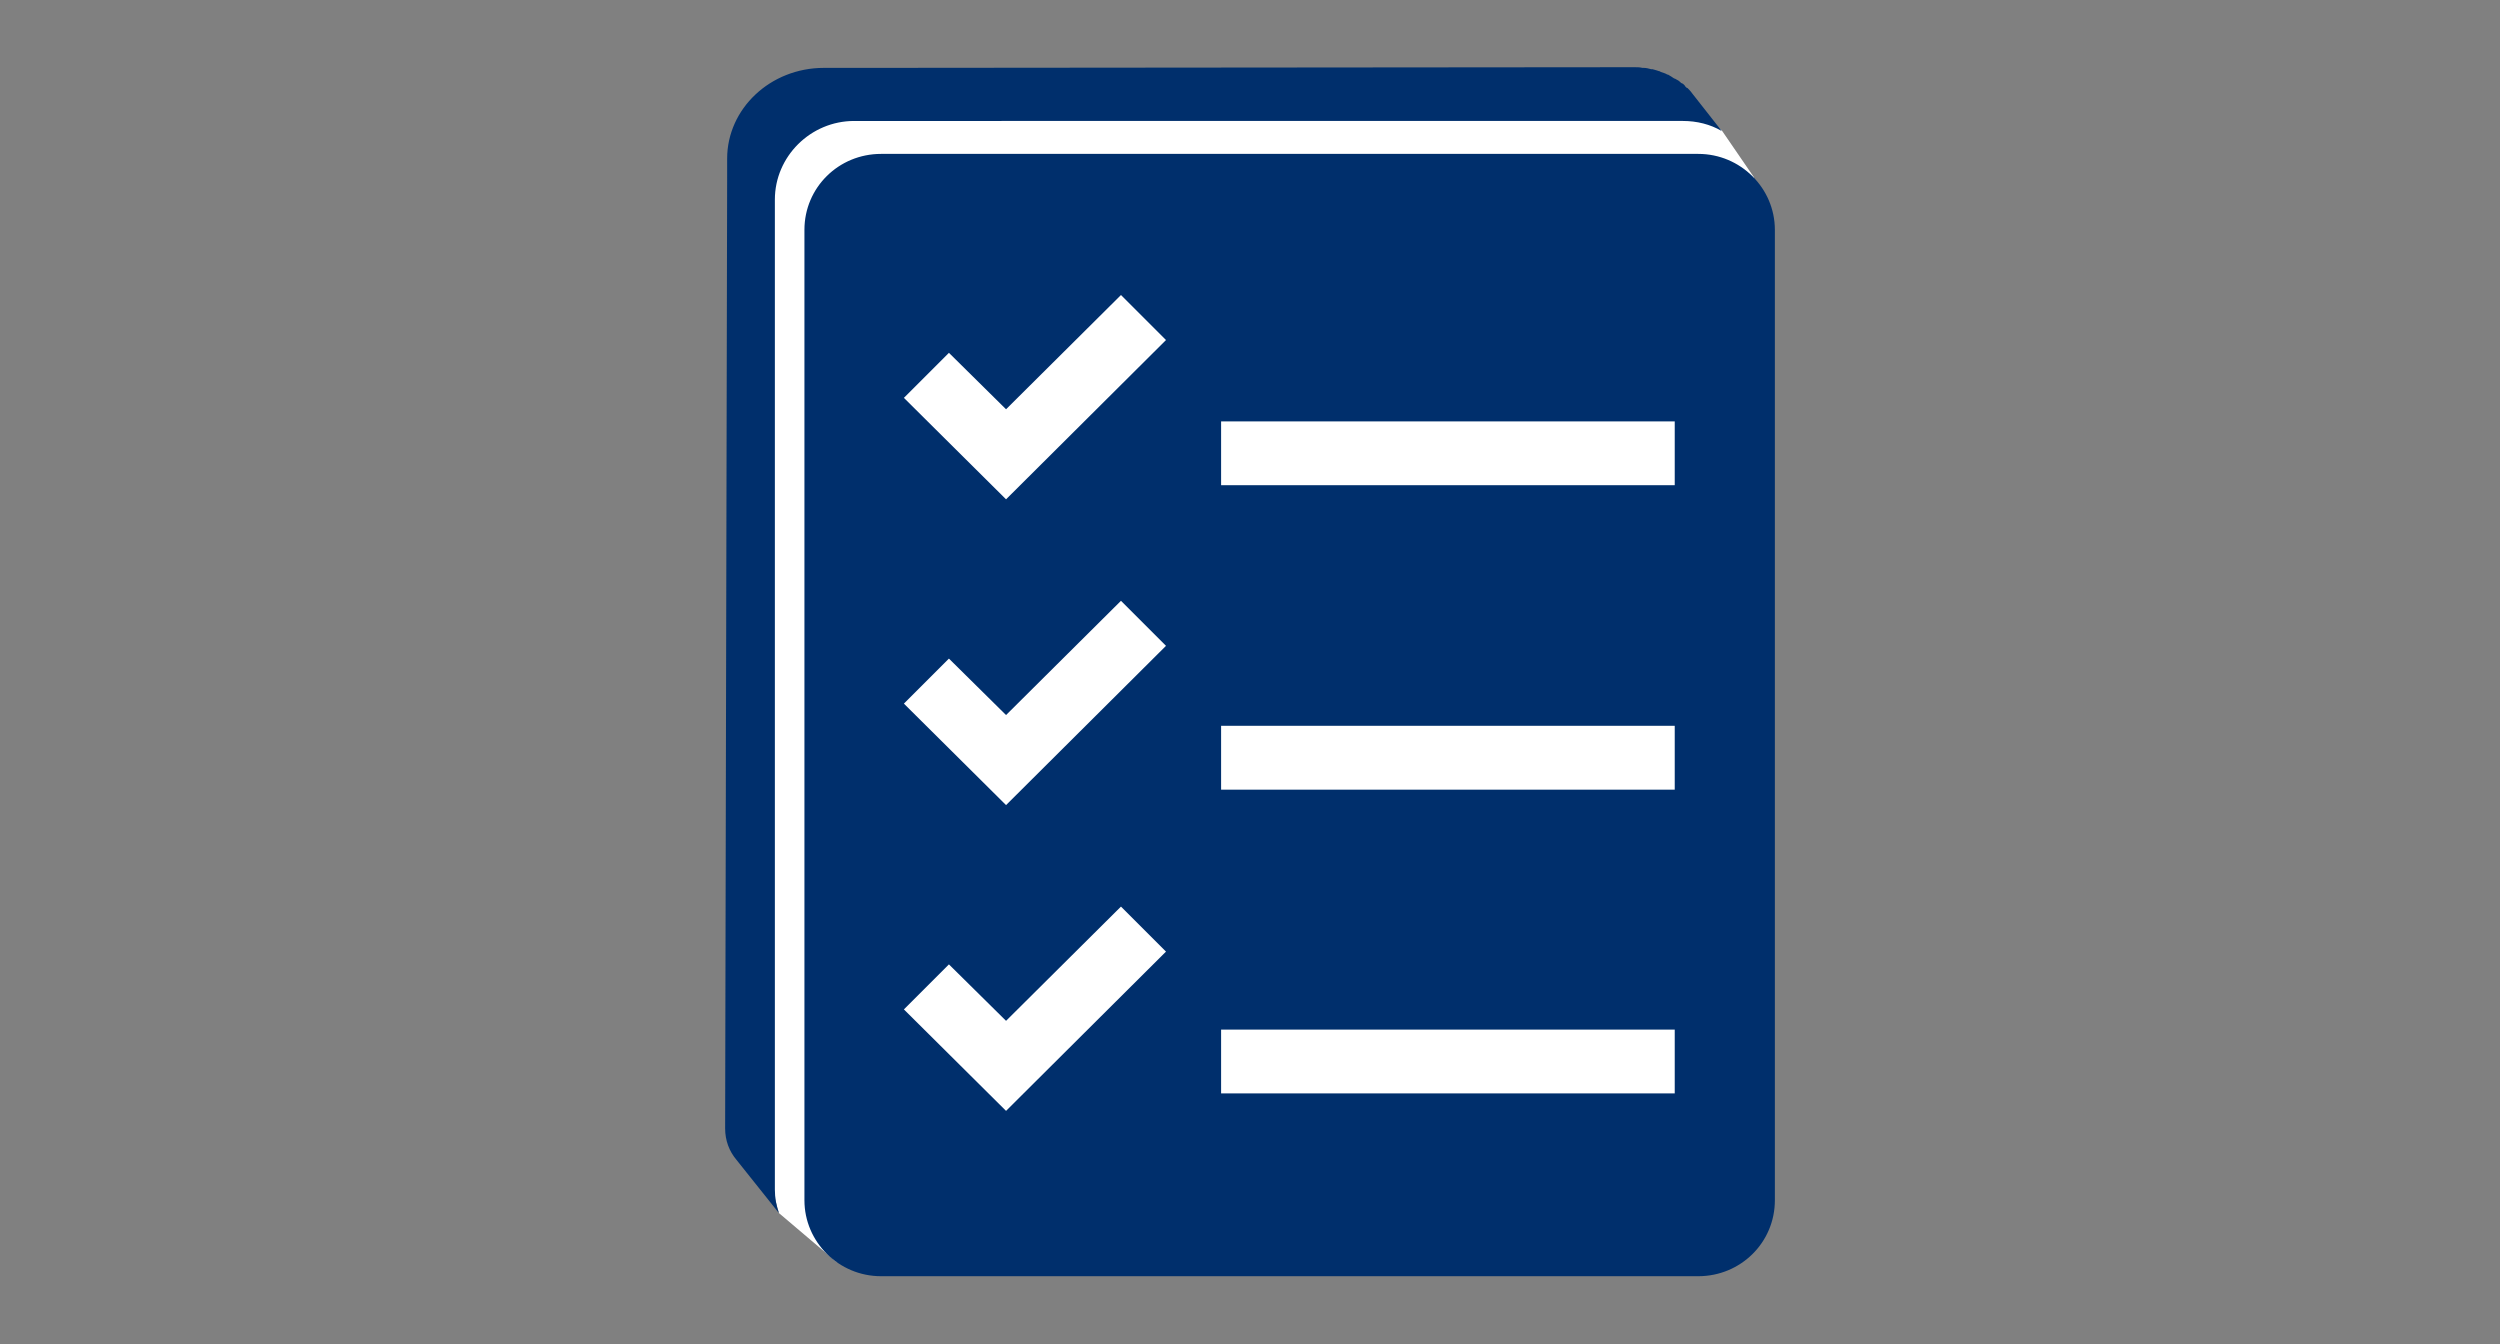 <?xml version="1.0" encoding="utf-8"?>
<!-- Generator: Adobe Illustrator 28.3.0, SVG Export Plug-In . SVG Version: 6.00 Build 0)  -->
<svg version="1.1" id="BLUE" xmlns="http://www.w3.org/2000/svg" xmlns:xlink="http://www.w3.org/1999/xlink" x="0px" y="0px"
	  width="372" height="200" viewBox="0 0 372 200" style="enable-background:new 0 0 372 200;" xml:space="preserve">
<rect x="0" y="0" width="372" height="200" fill="#808080" stroke="none"/>
<style type="text/css">
	.st0{fill:none;}
	.st1{fill:#FFFFFF;}
	.st2{fill:#002F6C;}
</style>
<rect class="st0" width="372" height="200"/>
<g>
	<polygon class="st1" points="115.9,180.5 124.5,187.8 256.2,173.1 259.7,34.4 261,26.4 256.2,19.4 249,14.6 241.2,14.1 115.3,14.6 
		109.6,23.8 113.3,171 	"/>
	<path class="st2" d="M115.9,180.5l-6.3-7.9c-1.1-1.3-1.7-2.9-1.7-4.7l0.3-141.7v-2.6c0-7.4,6.4-13.5,14.4-13.5h6.3L243.2,10
		c0.4,0,0.8,0,1.2,0.1c0.1,0,0.1,0,0.2,0c0.4,0,0.7,0.1,1.1,0.2c0.1,0,0.1,0,0.2,0c0.4,0.1,0.7,0.2,1,0.3c0.1,0,0.1,0,0.2,0.1
		c0.3,0.1,0.7,0.2,1,0.4c0,0,0,0,0.1,0c0.2,0.1,0.3,0.2,0.5,0.3c0.1,0.1,0.2,0.1,0.3,0.2c0.1,0.1,0.3,0.1,0.4,0.2
		c0.2,0.1,0.4,0.2,0.6,0.4c0.1,0.1,0.2,0.2,0.3,0.2c0.2,0.1,0.4,0.3,0.5,0.5c0.1,0.1,0.2,0.2,0.3,0.2c0.2,0.2,0.5,0.5,0.7,0.8
		l4.4,5.6c-1.7-1-3.7-1.5-5.8-1.5H127.1c-6.5,0-11.8,5.3-11.8,11.7V177C115.3,178.2,115.5,179.4,115.9,180.5z M264.1,34.2v144.4
		c0,6.3-5.1,11.3-11.4,11.3H131.1c-6.3,0-11.4-5.1-11.4-11.3V34.2c0-6.3,5.1-11.3,11.4-11.3h121.6C259,22.9,264.1,28,264.1,34.2z
		 M173.5,141.6l-6.7-6.7l-17.1,17l-8.5-8.4l-6.7,6.7l15.2,15.1l0,0l0,0L173.5,141.6z M173.5,96.1l-6.7-6.7l-17.1,17l-8.5-8.4
		l-6.7,6.7l15.2,15.1l0,0l0,0L173.5,96.1z M173.5,50.6l-6.7-6.7l-17.1,17l-8.5-8.4l-6.7,6.7l15.2,15.1l0,0l0,0L173.5,50.6z
		 M249.2,153.2h-67.5v9.5h67.5V153.2z M249.2,108h-67.5v9.5h67.5V108z M249.2,62.7h-67.5v9.5h67.5V62.7z"/>
</g>
</svg>

